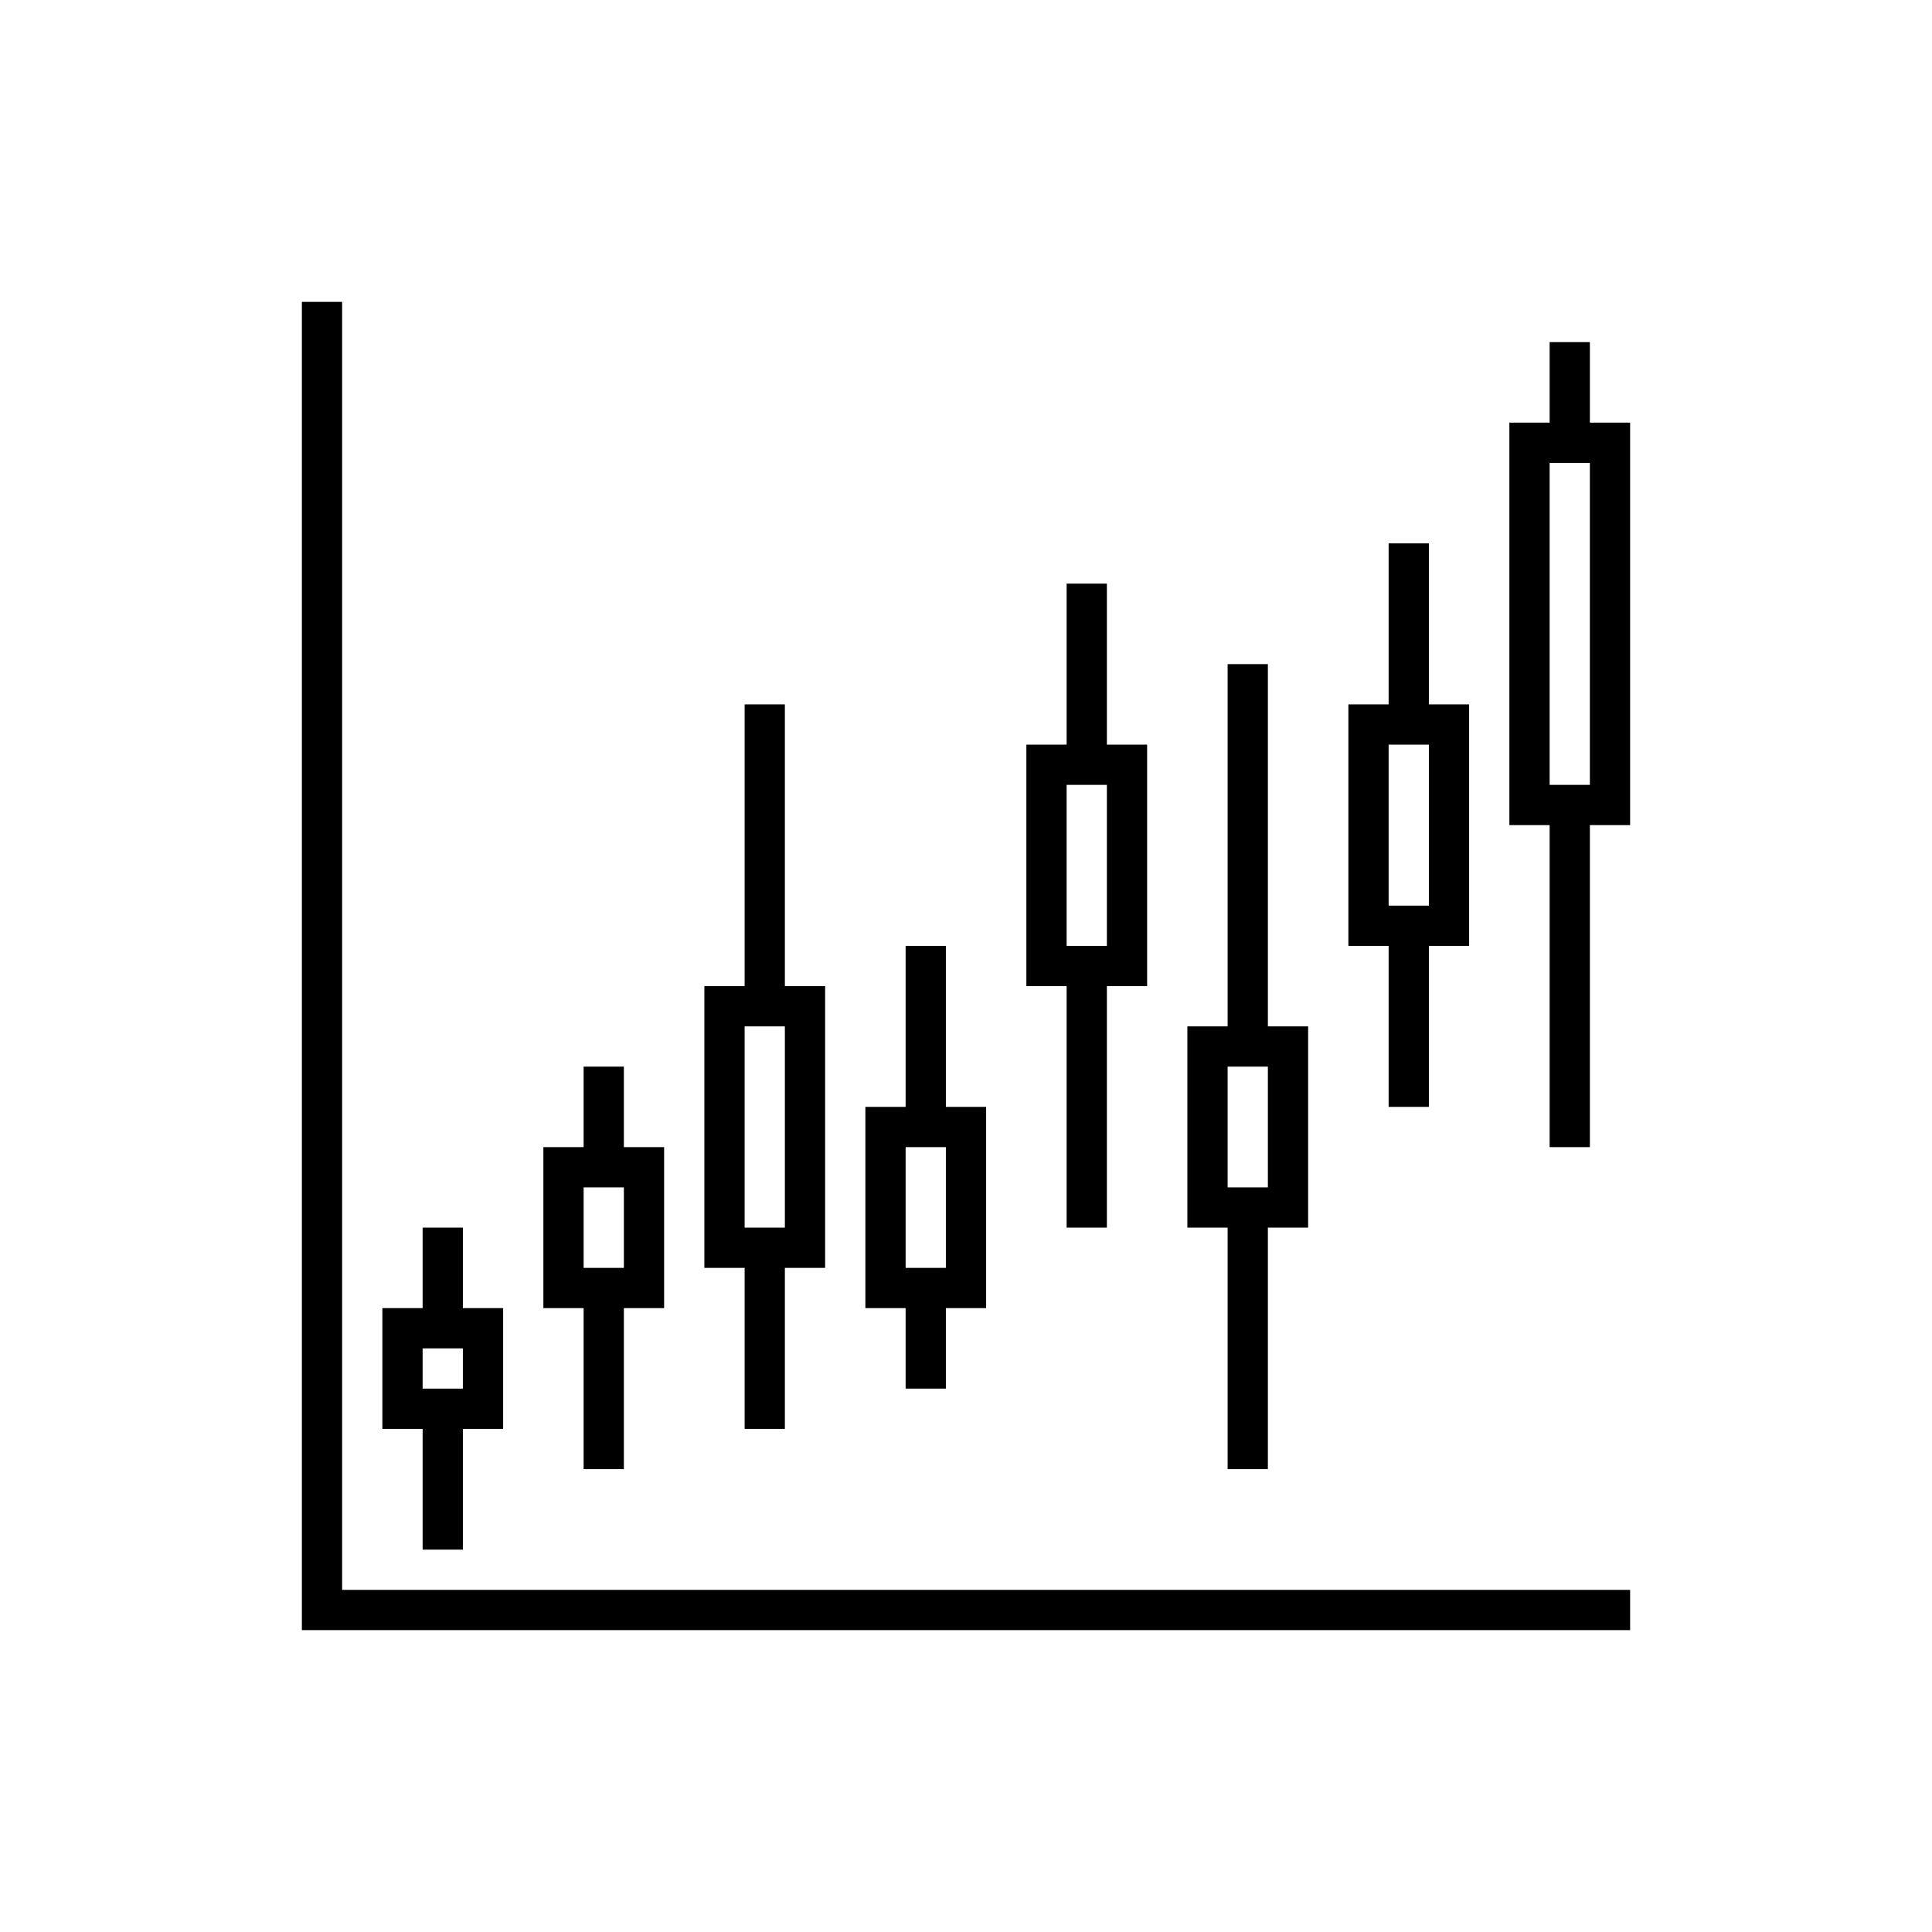 <svg width="48" height="48" viewBox="0 0 48 48" fill="none" xmlns="http://www.w3.org/2000/svg">
<g clip-path="url(#clip0_24_426)">
<path d="M8.5 39.5H40.5V40.5H7.5V7.5H8.5V39.5ZM10.5 35.5H9.5V32.5H10.5V30.5H11.5V32.5H12.5V35.5H11.5V38.5H10.5V35.5ZM10.5 34.5H11.5V33.5H10.5V34.5ZM14.5 32.5H13.5V28.5H14.5V26.5H15.5V28.5H16.5V32.5H15.5V36.5H14.5V32.5ZM14.5 31.5H15.5V29.5H14.5V31.5ZM34.5 23.5H33.5V17.5H34.5V13.5H35.5V17.5H36.5V23.5H35.5V27.5H34.5V23.5ZM34.5 22.5H35.5V18.5H34.5V22.5ZM18.5 31.5H17.5V24.5H18.5V17.5H19.5V24.5H20.5V31.5H19.5V35.5H18.5V31.5ZM18.5 30.5H19.5V25.5H18.5V30.5ZM30.5 30.5H29.5V25.5H30.5V16.5H31.5V25.5H32.5V30.5H31.5V36.5H30.5V30.5ZM30.5 29.5H31.5V26.5H30.5V29.5ZM22.5 32.5H21.5V27.5H22.5V23.5H23.5V27.5H24.5V32.5H23.5V34.5H22.5V32.5ZM22.5 31.5H23.5V28.5H22.5V31.5ZM26.5 24.5H25.5V18.5H26.5V14.5H27.5V18.5H28.5V24.5H27.5V30.5H26.5V24.5ZM26.5 23.5H27.5V19.5H26.5V23.5ZM40.5 10.5V20.5H39.5V28.5H38.5V20.5H37.5V10.5H38.5V8.5H39.5V10.5H40.5ZM39.5 11.5H38.5V19.5H39.5V11.5Z" fill="black"/>
</g>
<defs>
<clipPath id="clip0_24_426">
<rect width="48" height="48" fill="white"/>
</clipPath>
</defs>
</svg>
